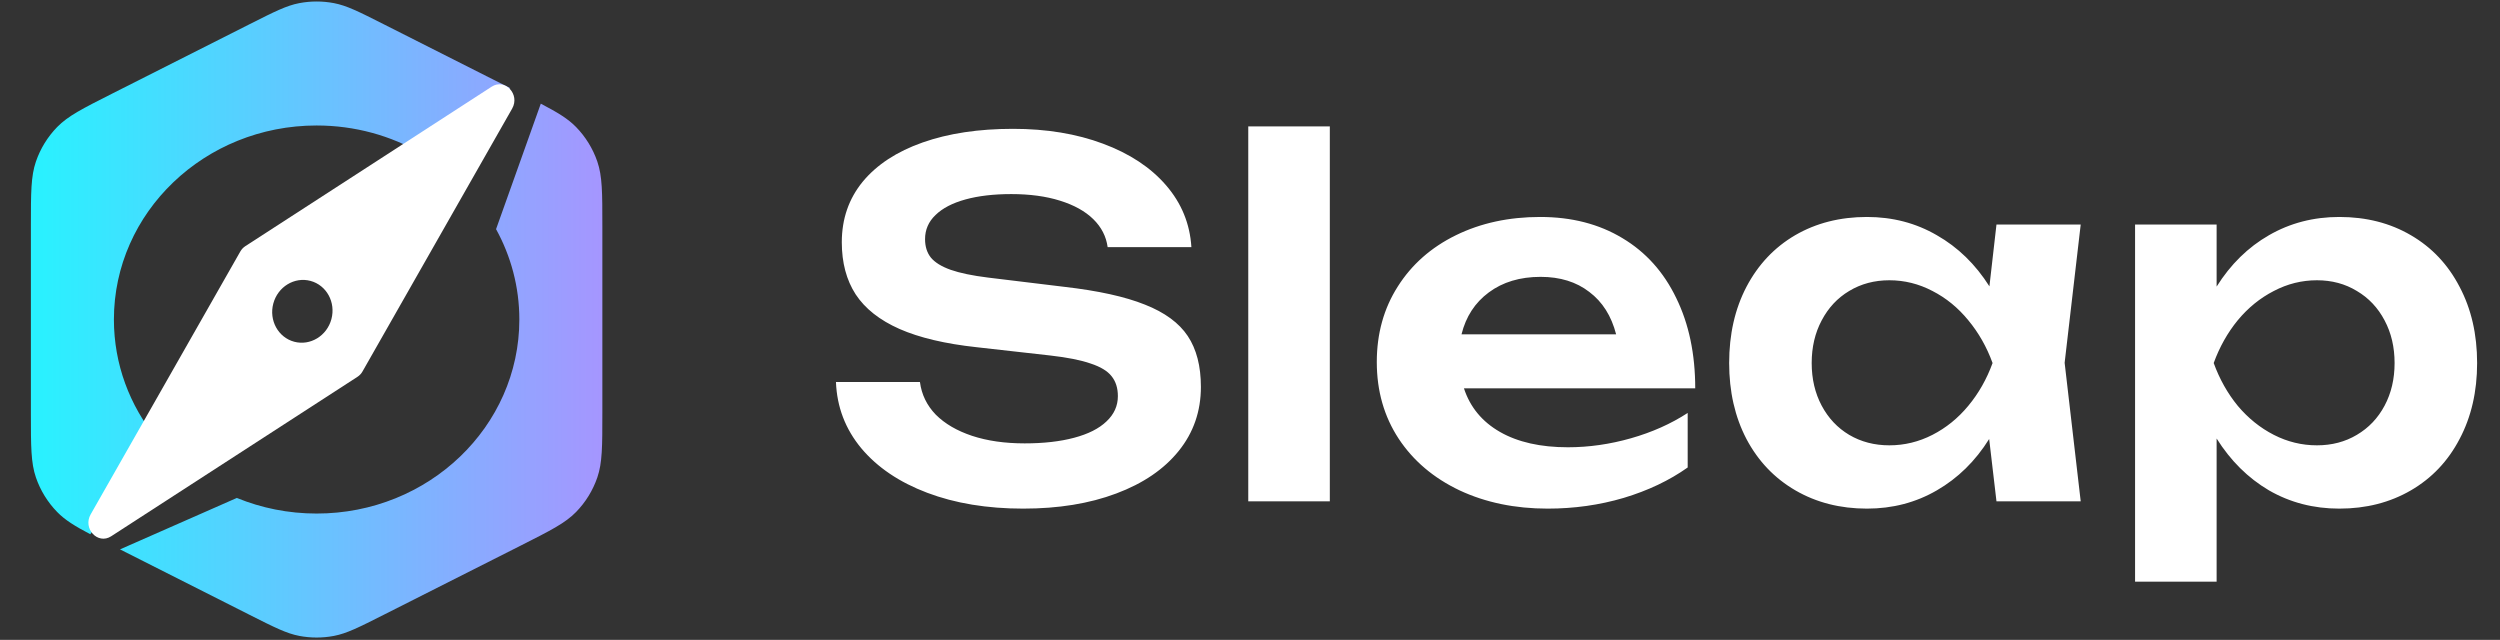<svg width="379" height="97" viewBox="0 0 379 97" fill="none" xmlns="http://www.w3.org/2000/svg">
<rect x="0" y="0" width="379" height="97" fill="#333333" stroke="none"/>
<path fill-rule="evenodd" clip-rule="evenodd" d="M37.865 3.656C41.58 1.779 43.437 0.841 45.387 0.472C47.114 0.145 48.886 0.145 50.613 0.472C52.563 0.841 54.42 1.779 58.135 3.656L77.349 13.361L63.933 23.282C59.287 20.58 53.833 19.024 48 19.024C31.027 19.024 17.268 32.194 17.268 48.439C17.268 55.226 19.669 61.475 23.703 66.453L13.692 80.992C11.312 79.739 9.835 78.819 8.667 77.619C7.219 76.133 6.119 74.345 5.445 72.383C4.683 70.164 4.683 67.653 4.683 62.632V62.632V34.245C4.683 29.224 4.683 26.714 5.445 24.495C6.119 22.533 7.219 20.745 8.667 19.258C10.304 17.578 12.544 16.446 17.026 14.182L17.026 14.182L37.865 3.656ZM35.904 75.488L18.192 83.285L37.865 93.222C41.58 95.098 43.437 96.037 45.387 96.406C47.114 96.733 48.886 96.733 50.613 96.406C52.563 96.037 54.42 95.098 58.135 93.222L78.974 82.696C83.455 80.432 85.696 79.3 87.333 77.619C88.78 76.133 89.881 74.345 90.555 72.383C91.317 70.164 91.317 67.653 91.317 62.632V34.245C91.317 29.224 91.317 26.714 90.555 24.495C89.881 22.533 88.78 20.745 87.333 19.258C86.112 18.005 84.556 17.057 81.984 15.716L75.202 34.74C77.456 38.831 78.732 43.492 78.732 48.439C78.732 64.684 64.973 77.854 48 77.854C43.705 77.854 39.616 77.01 35.904 75.488Z" fill="url(#paint0_linear_26_282)"/>
<path fill-rule="evenodd" clip-rule="evenodd" d="M74.534 13.142L37.191 37.318C36.88 37.519 36.619 37.797 36.43 38.129L13.744 77.977C12.514 80.139 14.826 82.611 16.852 81.3L54.195 57.124C54.506 56.922 54.767 56.644 54.956 56.312L77.642 16.464C78.872 14.303 76.56 11.831 74.534 13.142ZM44.602 51.807C47.035 52.458 49.56 50.922 50.242 48.376C50.925 45.83 49.506 43.237 47.073 42.585C44.641 41.933 42.116 43.469 41.433 46.016C40.751 48.562 42.17 51.155 44.602 51.807Z" fill="white"/>
<path d="M139.464 57.915C139.71 59.81 140.51 61.458 141.863 62.861C143.241 64.239 145.074 65.309 147.362 66.072C149.675 66.835 152.333 67.216 155.335 67.216C158.213 67.216 160.711 66.933 162.827 66.367C164.967 65.801 166.604 64.977 167.735 63.894C168.892 62.812 169.47 61.532 169.47 60.056C169.47 58.826 169.15 57.817 168.511 57.029C167.895 56.242 166.837 55.602 165.336 55.11C163.86 54.594 161.818 54.188 159.21 53.892L148.064 52.638C143.29 52.121 139.39 51.198 136.364 49.869C133.362 48.541 131.148 46.794 129.721 44.629C128.318 42.463 127.617 39.831 127.617 36.73C127.617 33.187 128.675 30.124 130.791 27.54C132.932 24.957 135.958 22.976 139.87 21.598C143.782 20.22 148.347 19.531 153.563 19.531C158.656 19.531 163.208 20.282 167.219 21.783C171.254 23.284 174.44 25.387 176.778 28.094C179.115 30.8 180.395 33.925 180.616 37.468H167.92C167.699 35.845 166.973 34.43 165.742 33.224C164.512 32.019 162.827 31.084 160.686 30.419C158.57 29.755 156.11 29.423 153.305 29.423C150.647 29.423 148.334 29.693 146.366 30.235C144.398 30.776 142.884 31.563 141.826 32.597C140.768 33.605 140.239 34.824 140.239 36.251C140.239 37.382 140.535 38.317 141.125 39.056C141.74 39.794 142.737 40.409 144.115 40.901C145.517 41.393 147.412 41.787 149.798 42.082L161.35 43.484C166.493 44.075 170.565 44.973 173.567 46.179C176.569 47.36 178.734 48.947 180.063 50.94C181.391 52.933 182.056 55.504 182.056 58.653C182.056 62.344 180.936 65.58 178.697 68.36C176.458 71.141 173.296 73.293 169.212 74.819C165.152 76.344 160.452 77.107 155.113 77.107C149.651 77.107 144.804 76.308 140.571 74.708C136.339 73.109 133.005 70.858 130.57 67.954C128.158 65.051 126.879 61.705 126.731 57.915H139.464ZM201.601 19.162V76H189.237V19.162H201.601ZM234.631 77.107C229.661 77.107 225.207 76.184 221.27 74.339C217.334 72.469 214.258 69.861 212.044 66.515C209.829 63.144 208.722 59.269 208.722 54.889C208.722 50.583 209.78 46.769 211.896 43.447C214.012 40.101 216.952 37.505 220.717 35.66C224.481 33.815 228.738 32.892 233.487 32.892C238.26 32.892 242.418 33.962 245.962 36.103C249.505 38.219 252.224 41.245 254.118 45.182C256.037 49.094 256.997 53.659 256.997 58.875H221.935C222.87 61.729 224.691 63.931 227.397 65.481C230.104 67.031 233.536 67.806 237.694 67.806C240.868 67.806 244.055 67.351 247.253 66.441C250.452 65.531 253.319 64.251 255.853 62.603V70.87C253.072 72.838 249.837 74.376 246.146 75.483C242.48 76.566 238.642 77.107 234.631 77.107ZM245.002 50.681C244.288 47.901 242.935 45.76 240.942 44.26C238.974 42.734 236.513 41.971 233.561 41.971C230.436 41.971 227.815 42.759 225.699 44.333C223.608 45.883 222.23 47.999 221.566 50.681H245.002ZM301.558 66.552C299.466 69.898 296.821 72.494 293.623 74.339C290.448 76.184 286.918 77.107 283.03 77.107C278.97 77.107 275.353 76.184 272.179 74.339C269.005 72.494 266.532 69.898 264.761 66.552C263.014 63.205 262.14 59.367 262.14 55.036C262.14 50.681 263.014 46.831 264.761 43.484C266.532 40.114 268.993 37.505 272.142 35.66C275.316 33.815 278.946 32.892 283.03 32.892C286.918 32.892 290.448 33.815 293.623 35.66C296.821 37.481 299.479 40.064 301.595 43.411L302.665 34.036H315.435L312.999 55L315.435 76H302.665L301.558 66.552ZM274.652 55.036C274.652 57.448 275.156 59.601 276.165 61.495C277.174 63.39 278.564 64.866 280.336 65.924C282.132 66.982 284.162 67.511 286.426 67.511C288.714 67.511 290.891 66.982 292.958 65.924C295.025 64.866 296.834 63.402 298.384 61.532C299.958 59.638 301.189 57.472 302.074 55.036C301.189 52.601 299.958 50.435 298.384 48.541C296.834 46.646 295.025 45.17 292.958 44.112C290.891 43.029 288.714 42.488 286.426 42.488C284.162 42.488 282.132 43.029 280.336 44.112C278.564 45.17 277.174 46.658 276.165 48.578C275.156 50.472 274.652 52.625 274.652 55.036ZM336.04 34.036V43.447C338.156 40.077 340.801 37.481 343.975 35.66C347.174 33.815 350.729 32.892 354.641 32.892C358.726 32.892 362.343 33.815 365.492 35.66C368.666 37.505 371.127 40.114 372.873 43.484C374.645 46.831 375.531 50.681 375.531 55.036C375.531 59.367 374.645 63.205 372.873 66.552C371.127 69.898 368.666 72.494 365.492 74.339C362.318 76.184 358.701 77.107 354.641 77.107C350.729 77.107 347.174 76.184 343.975 74.339C340.801 72.469 338.156 69.849 336.04 66.478V88.18H323.676V34.036H336.04ZM335.597 55.036C336.483 57.472 337.701 59.638 339.251 61.532C340.825 63.402 342.646 64.866 344.713 65.924C346.78 66.982 348.957 67.511 351.246 67.511C353.509 67.511 355.527 66.982 357.298 65.924C359.095 64.866 360.497 63.39 361.506 61.495C362.515 59.601 363.019 57.448 363.019 55.036C363.019 52.625 362.515 50.472 361.506 48.578C360.497 46.658 359.095 45.17 357.298 44.112C355.527 43.029 353.509 42.488 351.246 42.488C348.957 42.488 346.78 43.029 344.713 44.112C342.646 45.17 340.825 46.646 339.251 48.541C337.701 50.435 336.483 52.601 335.597 55.036Z" fill="white"/>
<defs>
<linearGradient id="paint0_linear_26_282" x1="4.719" y1="48.615" x2="91.126" y2="48.615" gradientUnits="userSpaceOnUse">
<stop stop-color="#28F2FF"/>
<stop offset="1" stop-color="#A596FF"/>
</linearGradient>
</defs>
</svg>